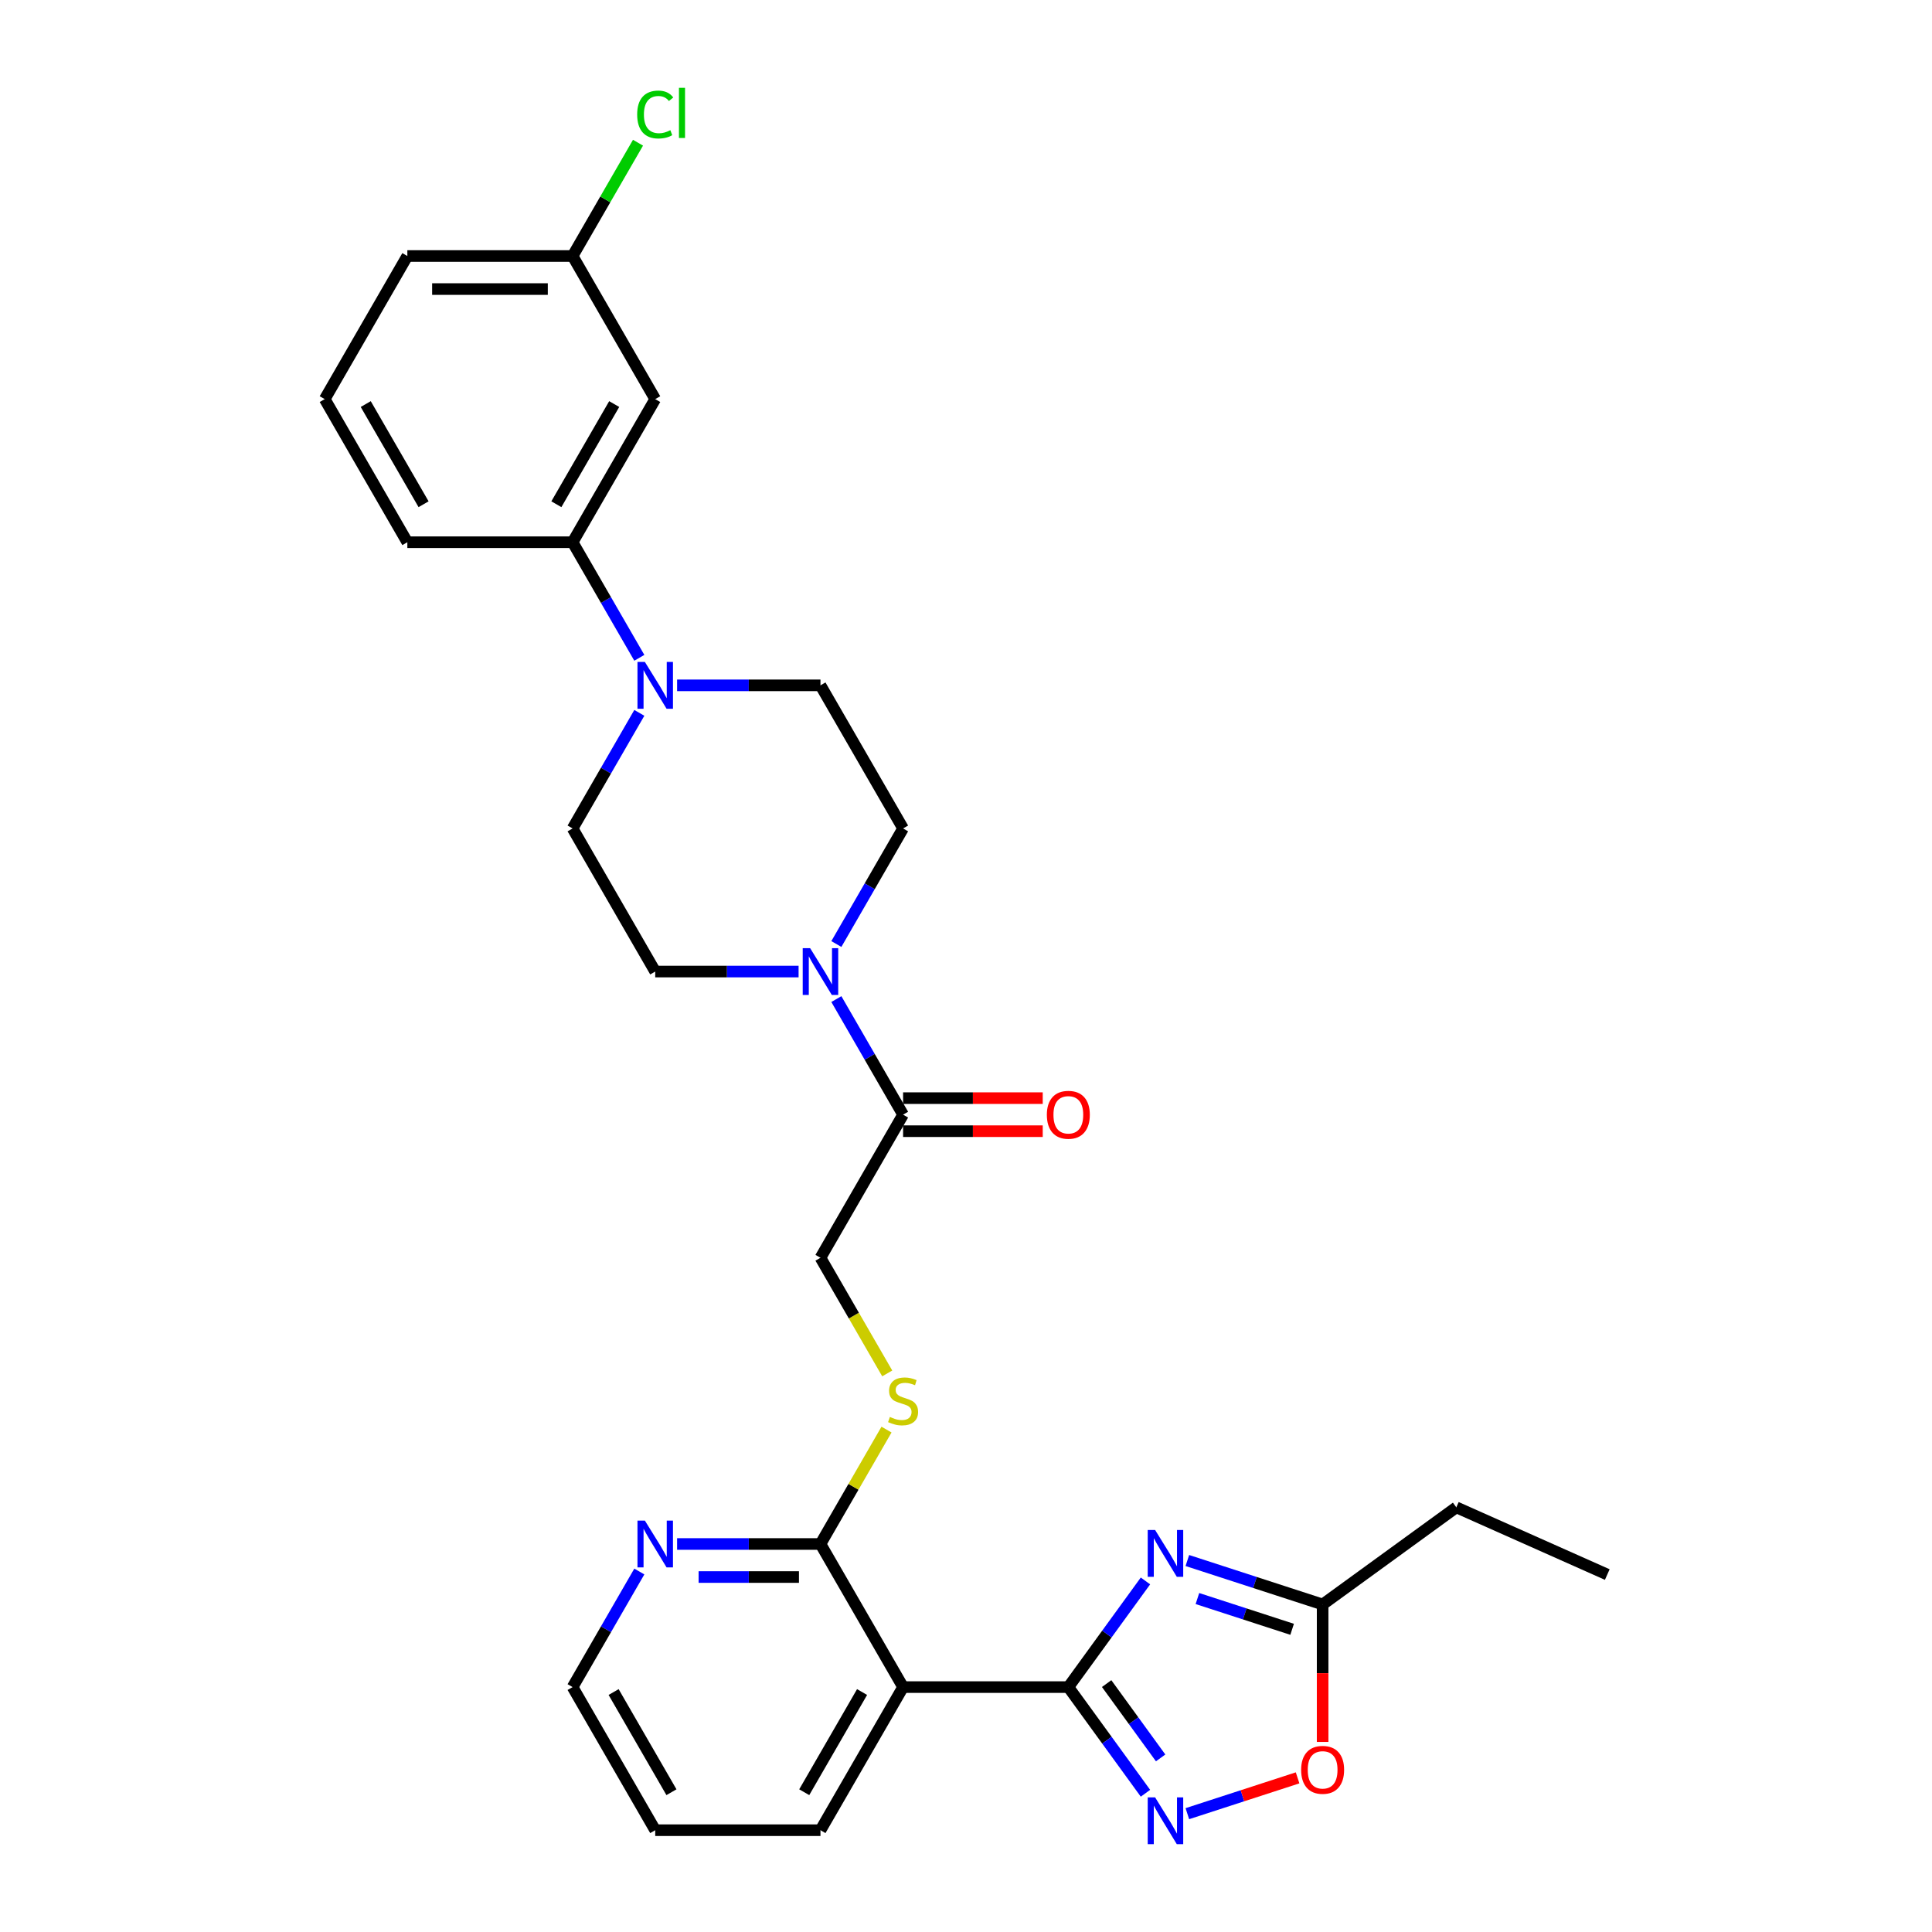 <?xml version='1.0' encoding='iso-8859-1'?>
<svg version='1.1' baseProfile='full'
              xmlns='http://www.w3.org/2000/svg'
                      xmlns:rdkit='http://www.rdkit.org/xml'
                      xmlns:xlink='http://www.w3.org/1999/xlink'
                  xml:space='preserve'
width='1000px' height='1000px' viewBox='0 0 1000 1000'>
<!-- END OF HEADER -->
<rect style='opacity:1.0;fill:#FFFFFF;stroke:none' width='1000' height='1000' x='0' y='0'> </rect>
<path class='bond-0' d='M 552.97,873.238 L 572.93,845.764' style='fill:none;fill-rule:evenodd;stroke:#000000;stroke-width:6px;stroke-linecap:butt;stroke-linejoin:miter;stroke-opacity:1' />
<path class='bond-0' d='M 572.93,845.764 L 592.891,818.29' style='fill:none;fill-rule:evenodd;stroke:#0000FF;stroke-width:6px;stroke-linecap:butt;stroke-linejoin:miter;stroke-opacity:1' />
<path class='bond-1' d='M 552.97,873.238 L 572.93,900.711' style='fill:none;fill-rule:evenodd;stroke:#000000;stroke-width:6px;stroke-linecap:butt;stroke-linejoin:miter;stroke-opacity:1' />
<path class='bond-1' d='M 572.93,900.711 L 592.891,928.185' style='fill:none;fill-rule:evenodd;stroke:#0000FF;stroke-width:6px;stroke-linecap:butt;stroke-linejoin:miter;stroke-opacity:1' />
<path class='bond-1' d='M 572.797,871.425 L 586.77,890.656' style='fill:none;fill-rule:evenodd;stroke:#000000;stroke-width:6px;stroke-linecap:butt;stroke-linejoin:miter;stroke-opacity:1' />
<path class='bond-1' d='M 586.77,890.656 L 600.742,909.888' style='fill:none;fill-rule:evenodd;stroke:#0000FF;stroke-width:6px;stroke-linecap:butt;stroke-linejoin:miter;stroke-opacity:1' />
<path class='bond-2' d='M 552.97,873.238 L 467.438,873.238' style='fill:none;fill-rule:evenodd;stroke:#000000;stroke-width:6px;stroke-linecap:butt;stroke-linejoin:miter;stroke-opacity:1' />
<path class='bond-6' d='M 614.568,807.72 L 649.579,819.096' style='fill:none;fill-rule:evenodd;stroke:#0000FF;stroke-width:6px;stroke-linecap:butt;stroke-linejoin:miter;stroke-opacity:1' />
<path class='bond-6' d='M 649.579,819.096 L 684.589,830.472' style='fill:none;fill-rule:evenodd;stroke:#000000;stroke-width:6px;stroke-linecap:butt;stroke-linejoin:miter;stroke-opacity:1' />
<path class='bond-6' d='M 619.785,827.402 L 644.293,835.365' style='fill:none;fill-rule:evenodd;stroke:#0000FF;stroke-width:6px;stroke-linecap:butt;stroke-linejoin:miter;stroke-opacity:1' />
<path class='bond-6' d='M 644.293,835.365 L 668.8,843.328' style='fill:none;fill-rule:evenodd;stroke:#000000;stroke-width:6px;stroke-linecap:butt;stroke-linejoin:miter;stroke-opacity:1' />
<path class='bond-7' d='M 614.568,938.755 L 643.099,929.484' style='fill:none;fill-rule:evenodd;stroke:#0000FF;stroke-width:6px;stroke-linecap:butt;stroke-linejoin:miter;stroke-opacity:1' />
<path class='bond-7' d='M 643.099,929.484 L 671.63,920.214' style='fill:none;fill-rule:evenodd;stroke:#FF0000;stroke-width:6px;stroke-linecap:butt;stroke-linejoin:miter;stroke-opacity:1' />
<path class='bond-5' d='M 467.438,873.238 L 424.672,799.165' style='fill:none;fill-rule:evenodd;stroke:#000000;stroke-width:6px;stroke-linecap:butt;stroke-linejoin:miter;stroke-opacity:1' />
<path class='bond-21' d='M 467.438,873.238 L 424.672,947.31' style='fill:none;fill-rule:evenodd;stroke:#000000;stroke-width:6px;stroke-linecap:butt;stroke-linejoin:miter;stroke-opacity:1' />
<path class='bond-21' d='M 446.208,875.795 L 416.272,927.646' style='fill:none;fill-rule:evenodd;stroke:#000000;stroke-width:6px;stroke-linecap:butt;stroke-linejoin:miter;stroke-opacity:1' />
<path class='bond-3' d='M 432.899,517.124 L 450.168,547.035' style='fill:none;fill-rule:evenodd;stroke:#0000FF;stroke-width:6px;stroke-linecap:butt;stroke-linejoin:miter;stroke-opacity:1' />
<path class='bond-3' d='M 450.168,547.035 L 467.438,576.947' style='fill:none;fill-rule:evenodd;stroke:#000000;stroke-width:6px;stroke-linecap:butt;stroke-linejoin:miter;stroke-opacity:1' />
<path class='bond-14' d='M 432.899,488.625 L 450.168,458.713' style='fill:none;fill-rule:evenodd;stroke:#0000FF;stroke-width:6px;stroke-linecap:butt;stroke-linejoin:miter;stroke-opacity:1' />
<path class='bond-14' d='M 450.168,458.713 L 467.438,428.802' style='fill:none;fill-rule:evenodd;stroke:#000000;stroke-width:6px;stroke-linecap:butt;stroke-linejoin:miter;stroke-opacity:1' />
<path class='bond-15' d='M 413.348,502.874 L 376.244,502.874' style='fill:none;fill-rule:evenodd;stroke:#0000FF;stroke-width:6px;stroke-linecap:butt;stroke-linejoin:miter;stroke-opacity:1' />
<path class='bond-15' d='M 376.244,502.874 L 339.14,502.874' style='fill:none;fill-rule:evenodd;stroke:#000000;stroke-width:6px;stroke-linecap:butt;stroke-linejoin:miter;stroke-opacity:1' />
<path class='bond-4' d='M 330.913,368.978 L 313.644,398.89' style='fill:none;fill-rule:evenodd;stroke:#0000FF;stroke-width:6px;stroke-linecap:butt;stroke-linejoin:miter;stroke-opacity:1' />
<path class='bond-4' d='M 313.644,398.89 L 296.374,428.802' style='fill:none;fill-rule:evenodd;stroke:#000000;stroke-width:6px;stroke-linecap:butt;stroke-linejoin:miter;stroke-opacity:1' />
<path class='bond-9' d='M 330.913,340.479 L 313.644,310.568' style='fill:none;fill-rule:evenodd;stroke:#0000FF;stroke-width:6px;stroke-linecap:butt;stroke-linejoin:miter;stroke-opacity:1' />
<path class='bond-9' d='M 313.644,310.568 L 296.374,280.656' style='fill:none;fill-rule:evenodd;stroke:#000000;stroke-width:6px;stroke-linecap:butt;stroke-linejoin:miter;stroke-opacity:1' />
<path class='bond-31' d='M 350.465,354.729 L 387.568,354.729' style='fill:none;fill-rule:evenodd;stroke:#0000FF;stroke-width:6px;stroke-linecap:butt;stroke-linejoin:miter;stroke-opacity:1' />
<path class='bond-31' d='M 387.568,354.729 L 424.672,354.729' style='fill:none;fill-rule:evenodd;stroke:#000000;stroke-width:6px;stroke-linecap:butt;stroke-linejoin:miter;stroke-opacity:1' />
<path class='bond-10' d='M 424.672,799.165 L 441.764,769.561' style='fill:none;fill-rule:evenodd;stroke:#000000;stroke-width:6px;stroke-linecap:butt;stroke-linejoin:miter;stroke-opacity:1' />
<path class='bond-10' d='M 441.764,769.561 L 458.855,739.958' style='fill:none;fill-rule:evenodd;stroke:#CCCC00;stroke-width:6px;stroke-linecap:butt;stroke-linejoin:miter;stroke-opacity:1' />
<path class='bond-12' d='M 424.672,799.165 L 387.568,799.165' style='fill:none;fill-rule:evenodd;stroke:#000000;stroke-width:6px;stroke-linecap:butt;stroke-linejoin:miter;stroke-opacity:1' />
<path class='bond-12' d='M 387.568,799.165 L 350.465,799.165' style='fill:none;fill-rule:evenodd;stroke:#0000FF;stroke-width:6px;stroke-linecap:butt;stroke-linejoin:miter;stroke-opacity:1' />
<path class='bond-12' d='M 413.541,816.271 L 387.568,816.271' style='fill:none;fill-rule:evenodd;stroke:#000000;stroke-width:6px;stroke-linecap:butt;stroke-linejoin:miter;stroke-opacity:1' />
<path class='bond-12' d='M 387.568,816.271 L 361.596,816.271' style='fill:none;fill-rule:evenodd;stroke:#0000FF;stroke-width:6px;stroke-linecap:butt;stroke-linejoin:miter;stroke-opacity:1' />
<path class='bond-22' d='M 684.589,830.472 L 753.786,780.197' style='fill:none;fill-rule:evenodd;stroke:#000000;stroke-width:6px;stroke-linecap:butt;stroke-linejoin:miter;stroke-opacity:1' />
<path class='bond-29' d='M 684.589,830.472 L 684.589,866.044' style='fill:none;fill-rule:evenodd;stroke:#000000;stroke-width:6px;stroke-linecap:butt;stroke-linejoin:miter;stroke-opacity:1' />
<path class='bond-29' d='M 684.589,866.044 L 684.589,901.617' style='fill:none;fill-rule:evenodd;stroke:#FF0000;stroke-width:6px;stroke-linecap:butt;stroke-linejoin:miter;stroke-opacity:1' />
<path class='bond-8' d='M 467.438,576.947 L 424.672,651.02' style='fill:none;fill-rule:evenodd;stroke:#000000;stroke-width:6px;stroke-linecap:butt;stroke-linejoin:miter;stroke-opacity:1' />
<path class='bond-18' d='M 467.438,585.5 L 503.575,585.5' style='fill:none;fill-rule:evenodd;stroke:#000000;stroke-width:6px;stroke-linecap:butt;stroke-linejoin:miter;stroke-opacity:1' />
<path class='bond-18' d='M 503.575,585.5 L 539.712,585.5' style='fill:none;fill-rule:evenodd;stroke:#FF0000;stroke-width:6px;stroke-linecap:butt;stroke-linejoin:miter;stroke-opacity:1' />
<path class='bond-18' d='M 467.438,568.394 L 503.575,568.394' style='fill:none;fill-rule:evenodd;stroke:#000000;stroke-width:6px;stroke-linecap:butt;stroke-linejoin:miter;stroke-opacity:1' />
<path class='bond-18' d='M 503.575,568.394 L 539.712,568.394' style='fill:none;fill-rule:evenodd;stroke:#FF0000;stroke-width:6px;stroke-linecap:butt;stroke-linejoin:miter;stroke-opacity:1' />
<path class='bond-11' d='M 296.374,280.656 L 339.14,206.584' style='fill:none;fill-rule:evenodd;stroke:#000000;stroke-width:6px;stroke-linecap:butt;stroke-linejoin:miter;stroke-opacity:1' />
<path class='bond-11' d='M 287.975,260.992 L 317.911,209.141' style='fill:none;fill-rule:evenodd;stroke:#000000;stroke-width:6px;stroke-linecap:butt;stroke-linejoin:miter;stroke-opacity:1' />
<path class='bond-23' d='M 296.374,280.656 L 210.843,280.656' style='fill:none;fill-rule:evenodd;stroke:#000000;stroke-width:6px;stroke-linecap:butt;stroke-linejoin:miter;stroke-opacity:1' />
<path class='bond-13' d='M 459.231,710.877 L 441.951,680.948' style='fill:none;fill-rule:evenodd;stroke:#CCCC00;stroke-width:6px;stroke-linecap:butt;stroke-linejoin:miter;stroke-opacity:1' />
<path class='bond-13' d='M 441.951,680.948 L 424.672,651.02' style='fill:none;fill-rule:evenodd;stroke:#000000;stroke-width:6px;stroke-linecap:butt;stroke-linejoin:miter;stroke-opacity:1' />
<path class='bond-19' d='M 339.14,206.584 L 296.374,132.511' style='fill:none;fill-rule:evenodd;stroke:#000000;stroke-width:6px;stroke-linecap:butt;stroke-linejoin:miter;stroke-opacity:1' />
<path class='bond-30' d='M 330.913,813.414 L 313.644,843.326' style='fill:none;fill-rule:evenodd;stroke:#0000FF;stroke-width:6px;stroke-linecap:butt;stroke-linejoin:miter;stroke-opacity:1' />
<path class='bond-30' d='M 313.644,843.326 L 296.374,873.238' style='fill:none;fill-rule:evenodd;stroke:#000000;stroke-width:6px;stroke-linecap:butt;stroke-linejoin:miter;stroke-opacity:1' />
<path class='bond-17' d='M 467.438,428.802 L 424.672,354.729' style='fill:none;fill-rule:evenodd;stroke:#000000;stroke-width:6px;stroke-linecap:butt;stroke-linejoin:miter;stroke-opacity:1' />
<path class='bond-16' d='M 339.14,502.874 L 296.374,428.802' style='fill:none;fill-rule:evenodd;stroke:#000000;stroke-width:6px;stroke-linecap:butt;stroke-linejoin:miter;stroke-opacity:1' />
<path class='bond-20' d='M 296.374,132.511 L 313.303,103.19' style='fill:none;fill-rule:evenodd;stroke:#000000;stroke-width:6px;stroke-linecap:butt;stroke-linejoin:miter;stroke-opacity:1' />
<path class='bond-20' d='M 313.303,103.19 L 330.232,73.868' style='fill:none;fill-rule:evenodd;stroke:#00CC00;stroke-width:6px;stroke-linecap:butt;stroke-linejoin:miter;stroke-opacity:1' />
<path class='bond-32' d='M 296.374,132.511 L 210.843,132.511' style='fill:none;fill-rule:evenodd;stroke:#000000;stroke-width:6px;stroke-linecap:butt;stroke-linejoin:miter;stroke-opacity:1' />
<path class='bond-32' d='M 283.545,149.617 L 223.672,149.617' style='fill:none;fill-rule:evenodd;stroke:#000000;stroke-width:6px;stroke-linecap:butt;stroke-linejoin:miter;stroke-opacity:1' />
<path class='bond-27' d='M 424.672,947.31 L 339.14,947.31' style='fill:none;fill-rule:evenodd;stroke:#000000;stroke-width:6px;stroke-linecap:butt;stroke-linejoin:miter;stroke-opacity:1' />
<path class='bond-28' d='M 753.786,780.197 L 831.923,814.986' style='fill:none;fill-rule:evenodd;stroke:#000000;stroke-width:6px;stroke-linecap:butt;stroke-linejoin:miter;stroke-opacity:1' />
<path class='bond-24' d='M 210.843,280.656 L 168.077,206.584' style='fill:none;fill-rule:evenodd;stroke:#000000;stroke-width:6px;stroke-linecap:butt;stroke-linejoin:miter;stroke-opacity:1' />
<path class='bond-24' d='M 219.242,260.992 L 189.306,209.141' style='fill:none;fill-rule:evenodd;stroke:#000000;stroke-width:6px;stroke-linecap:butt;stroke-linejoin:miter;stroke-opacity:1' />
<path class='bond-26' d='M 168.077,206.584 L 210.843,132.511' style='fill:none;fill-rule:evenodd;stroke:#000000;stroke-width:6px;stroke-linecap:butt;stroke-linejoin:miter;stroke-opacity:1' />
<path class='bond-25' d='M 296.374,873.238 L 339.14,947.31' style='fill:none;fill-rule:evenodd;stroke:#000000;stroke-width:6px;stroke-linecap:butt;stroke-linejoin:miter;stroke-opacity:1' />
<path class='bond-25' d='M 317.604,875.795 L 347.54,927.646' style='fill:none;fill-rule:evenodd;stroke:#000000;stroke-width:6px;stroke-linecap:butt;stroke-linejoin:miter;stroke-opacity:1' />
<path  class='atom-1' d='M 597.89 791.93
L 605.827 804.759
Q 606.614 806.025, 607.88 808.317
Q 609.146 810.61, 609.214 810.747
L 609.214 791.93
L 612.43 791.93
L 612.43 816.152
L 609.111 816.152
L 600.592 802.125
Q 599.6 800.483, 598.54 798.601
Q 597.513 796.719, 597.205 796.138
L 597.205 816.152
L 594.058 816.152
L 594.058 791.93
L 597.89 791.93
' fill='#0000FF'/>
<path  class='atom-2' d='M 597.89 930.323
L 605.827 943.153
Q 606.614 944.418, 607.88 946.711
Q 609.146 949.003, 609.214 949.14
L 609.214 930.323
L 612.43 930.323
L 612.43 954.545
L 609.111 954.545
L 600.592 940.518
Q 599.6 938.876, 598.54 936.994
Q 597.513 935.113, 597.205 934.531
L 597.205 954.545
L 594.058 954.545
L 594.058 930.323
L 597.89 930.323
' fill='#0000FF'/>
<path  class='atom-4' d='M 419.318 490.763
L 427.255 503.593
Q 428.042 504.859, 429.308 507.151
Q 430.574 509.443, 430.642 509.58
L 430.642 490.763
L 433.858 490.763
L 433.858 514.986
L 430.539 514.986
L 422.021 500.958
Q 421.028 499.316, 419.968 497.434
Q 418.941 495.553, 418.633 494.971
L 418.633 514.986
L 415.486 514.986
L 415.486 490.763
L 419.318 490.763
' fill='#0000FF'/>
<path  class='atom-5' d='M 333.786 342.618
L 341.723 355.447
Q 342.51 356.713, 343.776 359.005
Q 345.042 361.298, 345.11 361.435
L 345.11 342.618
L 348.326 342.618
L 348.326 366.84
L 345.008 366.84
L 336.489 352.813
Q 335.497 351.171, 334.436 349.289
Q 333.41 347.407, 333.102 346.826
L 333.102 366.84
L 329.954 366.84
L 329.954 342.618
L 333.786 342.618
' fill='#0000FF'/>
<path  class='atom-8' d='M 673.47 916.072
Q 673.47 910.256, 676.344 907.005
Q 679.218 903.755, 684.589 903.755
Q 689.961 903.755, 692.835 907.005
Q 695.709 910.256, 695.709 916.072
Q 695.709 921.956, 692.8 925.309
Q 689.892 928.628, 684.589 928.628
Q 679.252 928.628, 676.344 925.309
Q 673.47 921.991, 673.47 916.072
M 684.589 925.891
Q 688.284 925.891, 690.269 923.428
Q 692.287 920.93, 692.287 916.072
Q 692.287 911.316, 690.269 908.921
Q 688.284 906.492, 684.589 906.492
Q 680.894 906.492, 678.876 908.887
Q 676.892 911.282, 676.892 916.072
Q 676.892 920.964, 678.876 923.428
Q 680.894 925.891, 684.589 925.891
' fill='#FF0000'/>
<path  class='atom-11' d='M 460.595 733.406
Q 460.869 733.509, 461.998 733.988
Q 463.127 734.466, 464.359 734.774
Q 465.625 735.048, 466.856 735.048
Q 469.149 735.048, 470.483 733.953
Q 471.817 732.824, 471.817 730.874
Q 471.817 729.54, 471.133 728.719
Q 470.483 727.898, 469.456 727.453
Q 468.43 727.008, 466.719 726.495
Q 464.564 725.845, 463.264 725.229
Q 461.998 724.613, 461.074 723.313
Q 460.185 722.013, 460.185 719.823
Q 460.185 716.779, 462.238 714.897
Q 464.325 713.015, 468.43 713.015
Q 471.235 713.015, 474.417 714.349
L 473.63 716.984
Q 470.722 715.786, 468.533 715.786
Q 466.172 715.786, 464.872 716.779
Q 463.572 717.736, 463.606 719.413
Q 463.606 720.713, 464.256 721.5
Q 464.94 722.287, 465.898 722.732
Q 466.89 723.176, 468.533 723.689
Q 470.722 724.374, 472.022 725.058
Q 473.322 725.742, 474.246 727.145
Q 475.204 728.513, 475.204 730.874
Q 475.204 734.227, 472.946 736.04
Q 470.722 737.819, 466.993 737.819
Q 464.838 737.819, 463.196 737.34
Q 461.588 736.896, 459.672 736.109
L 460.595 733.406
' fill='#CCCC00'/>
<path  class='atom-13' d='M 333.786 787.054
L 341.723 799.883
Q 342.51 801.149, 343.776 803.441
Q 345.042 805.734, 345.11 805.871
L 345.11 787.054
L 348.326 787.054
L 348.326 811.276
L 345.008 811.276
L 336.489 797.249
Q 335.497 795.607, 334.436 793.725
Q 333.41 791.843, 333.102 791.262
L 333.102 811.276
L 329.954 811.276
L 329.954 787.054
L 333.786 787.054
' fill='#0000FF'/>
<path  class='atom-19' d='M 541.851 577.015
Q 541.851 571.199, 544.724 567.949
Q 547.598 564.699, 552.97 564.699
Q 558.341 564.699, 561.215 567.949
Q 564.089 571.199, 564.089 577.015
Q 564.089 582.9, 561.181 586.253
Q 558.273 589.571, 552.97 589.571
Q 547.632 589.571, 544.724 586.253
Q 541.851 582.934, 541.851 577.015
M 552.97 586.834
Q 556.665 586.834, 558.649 584.371
Q 560.667 581.874, 560.667 577.015
Q 560.667 572.26, 558.649 569.865
Q 556.665 567.436, 552.97 567.436
Q 549.275 567.436, 547.256 569.831
Q 545.272 572.226, 545.272 577.015
Q 545.272 581.908, 547.256 584.371
Q 549.275 586.834, 552.97 586.834
' fill='#FF0000'/>
<path  class='atom-21' d='M 329.8 59.276
Q 329.8 53.255, 332.606 50.108
Q 335.445 46.926, 340.817 46.926
Q 345.812 46.926, 348.48 50.45
L 346.222 52.297
Q 344.272 49.731, 340.817 49.731
Q 337.156 49.731, 335.206 52.194
Q 333.29 54.623, 333.29 59.276
Q 333.29 64.066, 335.274 66.53
Q 337.293 68.993, 341.193 68.993
Q 343.862 68.993, 346.975 67.385
L 347.933 69.951
Q 346.667 70.772, 344.751 71.251
Q 342.835 71.73, 340.714 71.73
Q 335.445 71.73, 332.606 68.514
Q 329.8 65.298, 329.8 59.276
' fill='#00CC00'/>
<path  class='atom-21' d='M 351.423 45.455
L 354.57 45.455
L 354.57 71.422
L 351.423 71.422
L 351.423 45.455
' fill='#00CC00'/>
</svg>
